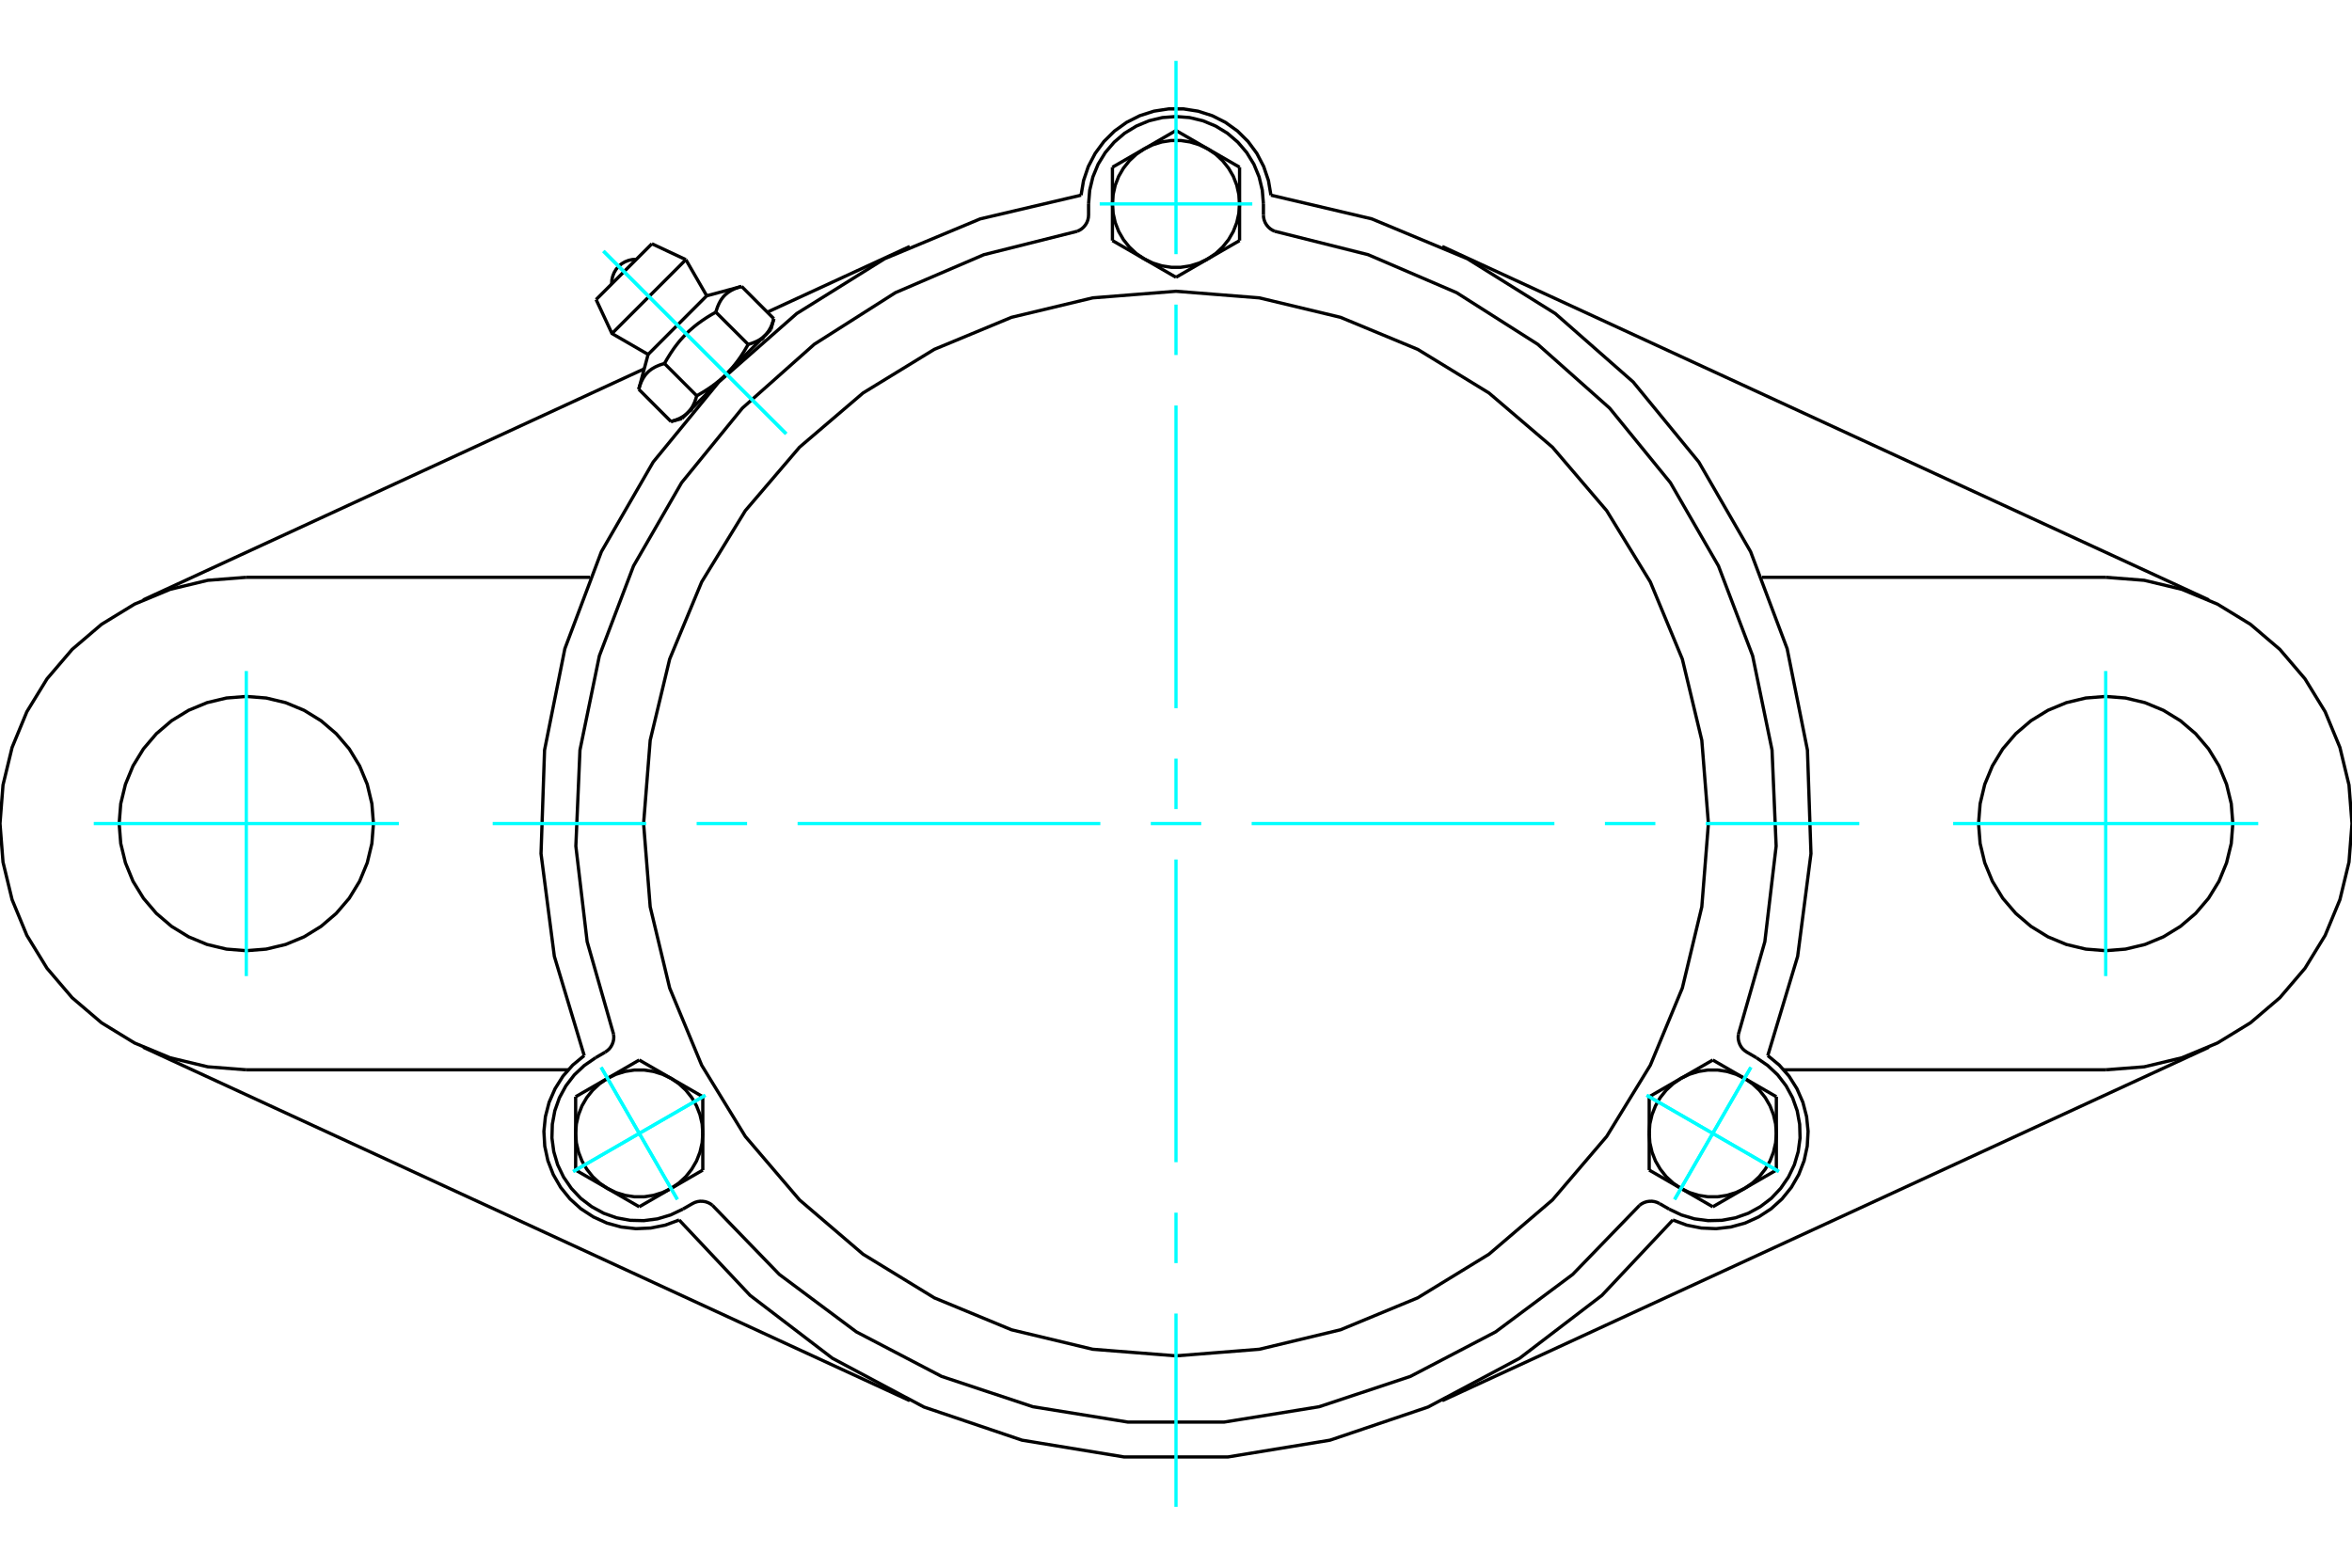 <?xml version="1.0" standalone="no"?>
<!DOCTYPE svg PUBLIC "-//W3C//DTD SVG 1.1//EN"
	"http://www.w3.org/Graphics/SVG/1.1/DTD/svg11.dtd">
<svg xmlns="http://www.w3.org/2000/svg" height="100%" width="100%" viewBox="0 0 36000 24000">
	<rect x="-1800" y="-1200" width="39600" height="26400" style="fill:#FFF"/>
	<g style="fill:none; fill-rule:evenodd" transform="matrix(1 0 0 1 0 0)">
		<g style="fill:none; stroke:#000; stroke-width:50; shape-rendering:geometricPrecision">
			<polyline points="16547,2988 15003,3351 13540,3961 12195,4800 11003,5847 9998,7073 9205,8446 8646,9930 8335,11484 8281,13069 8485,14641 8942,16160"/>
			<polyline points="19453,2988 19415,2764 19342,2549 19237,2348 19102,2165 18941,2006 18756,1873 18554,1771 18338,1702 18113,1667 17887,1667 17662,1702 17446,1771 17244,1873 17059,2006 16898,2165 16763,2348 16658,2549 16585,2764 16547,2988"/>
			<polyline points="25605,18677 25818,18756 26040,18800 26267,18810 26493,18784 26711,18724 26918,18630 27108,18506 27276,18354 27419,18177 27532,17981 27614,17769 27662,17547 27675,17320 27652,17095 27595,16875 27504,16667 27383,16475 27233,16305 27058,16160"/>
			<line x1="32230" y1="16378" x2="27303" y2="16378"/>
			<line x1="33809" y1="16032" x2="22075" y2="21443"/>
			<polyline points="10395,18677 11482,19832 12741,20794 14141,21540 15643,22048 17207,22305 18793,22305 20357,22048 21859,21540 23259,20794 24518,19832 25605,18677"/>
			<polyline points="27058,16160 27515,14641 27719,13069 27665,11484 27354,9930 26795,8446 26002,7073 24997,5847 23805,4800 22460,3961 20997,3351 19453,2988"/>
			<polyline points="8942,16160 8767,16305 8617,16475 8496,16667 8405,16875 8348,17095 8325,17320 8338,17547 8386,17769 8468,17981 8581,18177 8724,18354 8892,18506 9082,18630 9289,18724 9507,18784 9733,18810 9960,18800 10182,18756 10395,18677"/>
			<line x1="13925" y1="21443" x2="2191" y2="16032"/>
			<line x1="8697" y1="16378" x2="3770" y2="16378"/>
			<line x1="11744" y1="4779" x2="13925" y2="3773"/>
			<line x1="2191" y1="9184" x2="9860" y2="5647"/>
			<line x1="3770" y1="8838" x2="9030" y2="8838"/>
			<polyline points="3770,8838 3180,8884 2605,9022 2059,9249 1554,9558 1104,9942 720,10392 411,10896 185,11443 46,12018 0,12608 46,13198 185,13773 411,14320 720,14824 1104,15274 1554,15658 2059,15967 2605,16194 3180,16332 3770,16378"/>
			<polyline points="5716,12608 5692,12304 5621,12007 5504,11725 5345,11464 5146,11232 4914,11034 4654,10874 4372,10757 4075,10686 3770,10662 3466,10686 3169,10757 2887,10874 2626,11034 2394,11232 2196,11464 2036,11725 1920,12007 1848,12304 1824,12608 1848,12913 1920,13209 2036,13492 2196,13752 2394,13984 2626,14182 2887,14342 3169,14459 3466,14530 3770,14554 4075,14530 4372,14459 4654,14342 4914,14182 5146,13984 5345,13752 5504,13492 5621,13209 5692,12913 5716,12608"/>
			<polyline points="34176,12608 34152,12304 34080,12007 33964,11725 33804,11464 33606,11232 33374,11034 33113,10874 32831,10757 32534,10686 32230,10662 31925,10686 31628,10757 31346,10874 31086,11034 30854,11232 30655,11464 30496,11725 30379,12007 30308,12304 30284,12608 30308,12913 30379,13209 30496,13492 30655,13752 30854,13984 31086,14182 31346,14342 31628,14459 31925,14530 32230,14554 32534,14530 32831,14459 33113,14342 33374,14182 33606,13984 33804,13752 33964,13492 34080,13209 34152,12913 34176,12608"/>
			<line x1="26970" y1="8838" x2="32230" y2="8838"/>
			<polyline points="32230,16378 32820,16332 33395,16194 33941,15967 34446,15658 34896,15274 35280,14824 35589,14320 35815,13773 35954,13198 36000,12608 35954,12018 35815,11443 35589,10896 35280,10392 34896,9942 34446,9558 33941,9249 33395,9022 32820,8884 32230,8838"/>
			<line x1="22075" y1="3773" x2="33809" y2="9184"/>
			<line x1="9978" y1="3732" x2="9124" y2="4586"/>
			<line x1="9367" y1="5106" x2="10498" y2="3975"/>
			<line x1="9920" y1="5426" x2="10817" y2="4528"/>
			<polyline points="10170,5565 10150,5571 10131,5577 10113,5583 10095,5589 10078,5596 10062,5603 10046,5610 10031,5617 10017,5625 10003,5633 9989,5641 9976,5649 9964,5658 9952,5667 9940,5676 9929,5686 9918,5696 9908,5707 9898,5717 9888,5729 9878,5740 9869,5752 9861,5765 9852,5778 9844,5791 9836,5805 9829,5820 9821,5835 9814,5850 9807,5867 9801,5884 9794,5901 9788,5920 9783,5939 9777,5959"/>
			<polyline points="10957,4779 10925,4797 10893,4815 10862,4834 10832,4852 10804,4870 10776,4889 10749,4907 10723,4926 10697,4944 10672,4963 10648,4982 10624,5001 10601,5021 10579,5040 10556,5060 10535,5080 10513,5101 10493,5122 10472,5143 10452,5165 10432,5187 10412,5209 10393,5232 10374,5256 10355,5280 10336,5305 10317,5331 10299,5357 10281,5384 10262,5412 10244,5441 10226,5470 10207,5501 10189,5533 10170,5565"/>
			<polyline points="11351,4385 11331,4391 11312,4396 11293,4403 11276,4409 11259,4415 11242,4422 11227,4429 11212,4437 11197,4444 11183,4452 11170,4460 11157,4469 11144,4477 11132,4487 11121,4496 11109,4506 11098,4516 11088,4526 11078,4537 11068,4548 11059,4560 11050,4572 11041,4584 11033,4597 11024,4611 11017,4625 11009,4639 11002,4654 10995,4670 10988,4686 10981,4703 10975,4721 10969,4739 10963,4758 10957,4779"/>
			<line x1="10270" y1="6453" x2="9777" y2="5959"/>
			<polyline points="10270,6453 10281,6450 10291,6447 10300,6444 10310,6441 10319,6438 10328,6435 10337,6432 10346,6429 10354,6425 10363,6422 10371,6419 10379,6415 10387,6412 10395,6408 10402,6405 10410,6401 10417,6397 10424,6393 10431,6389 10438,6385 10445,6381 10452,6377 10458,6373 10465,6369 10471,6364 10477,6360 10483,6356 10489,6351 10495,6346 10501,6342 10506,6337 10512,6332 10517,6327 10523,6322 10528,6317 10533,6311 10538,6306 10543,6301 10548,6295 10553,6289 10558,6284 10562,6278 10567,6272 10572,6266 10576,6260 10580,6253 10585,6247 10589,6240 10593,6234 10597,6227 10601,6220 10605,6213 10609,6206 10612,6198 10616,6191 10620,6183 10623,6176 10627,6168 10630,6160 10634,6151 10637,6143 10640,6134 10643,6126 10646,6117 10650,6108 10653,6098 10655,6089 10658,6079 10661,6069 10664,6059 10170,5565"/>
			<polyline points="10664,6059 10681,6050 10697,6041 10713,6031 10729,6022 10744,6013 10759,6004 10774,5995 10789,5986 10803,5976 10818,5967 10832,5958 10845,5949 10859,5940 10872,5931 10886,5921 10899,5912 10912,5903 10924,5893 10937,5884 10949,5875 10961,5865 10973,5856 10985,5846 10997,5836 11009,5827 11020,5817 11032,5807 11043,5797 11054,5788 11065,5778 11076,5767 11087,5757 11097,5747 11108,5737 11118,5726 10528,6317"/>
			<polyline points="11451,5272 11461,5269 11471,5266 11481,5264 11490,5261 11499,5258 11509,5255 11518,5251 11526,5248 11535,5245 11543,5242 11551,5238 11560,5235 11567,5231 11575,5228 11583,5224 11590,5220 11598,5217 11605,5213 11612,5209 11619,5205 11626,5201 11632,5197 11639,5193 11645,5188 11651,5184 11658,5180 11664,5175 11670,5171 11676,5166 11681,5161 11687,5156 11692,5151 11698,5146 11703,5141 11709,5136"/>
			<polyline points="11118,5726 11129,5716 11139,5705 11149,5695 11159,5684 11169,5673 11179,5662 11189,5651 11199,5640 11209,5628 11219,5617 11228,5605 11238,5593 11247,5582 11257,5569 11266,5557 11276,5545 11285,5532 11295,5520 11304,5507 11313,5494 11322,5481 11332,5467 11341,5454 11350,5440 11359,5426 11368,5411 11378,5397 11387,5382 11396,5367 11405,5352 11414,5337 11423,5321 11433,5305 11442,5289 11451,5272"/>
			<line x1="11709" y1="5136" x2="11118" y2="5726"/>
			<polyline points="11709,5136 11714,5131 11719,5126 11724,5120 11729,5115 11734,5109 11738,5103 11743,5097 11747,5091 11752,5085 11756,5079 11761,5073 11765,5066 11769,5060 11773,5053 11777,5046 11781,5039 11785,5032 11789,5025 11793,5018 11797,5010 11800,5003 11804,4995 11807,4987 11811,4979 11814,4971 11817,4962 11821,4954 11824,4945 11827,4936 11830,4927 11833,4918 11836,4908 11839,4899 11842,4889 11844,4879"/>
			<line x1="11800" y1="5045" x2="11709" y2="5136"/>
			<line x1="10528" y1="6317" x2="10437" y2="6408"/>
			<line x1="11844" y1="4879" x2="11351" y2="4385"/>
			<line x1="11451" y1="5272" x2="10957" y2="4779"/>
			<polyline points="9740,3970 9680,3973 9622,3986 9566,4008 9515,4038 9469,4077 9430,4123 9400,4174 9378,4230 9365,4288 9362,4348"/>
			<line x1="10498" y1="3975" x2="9978" y2="3732"/>
			<polyline points="9124,4586 9367,5106 9920,5426"/>
			<line x1="10817" y1="4528" x2="10498" y2="3975"/>
			<line x1="10572" y1="6273" x2="10596" y2="6296"/>
			<line x1="11688" y1="5204" x2="11664" y2="5180"/>
			<line x1="9920" y1="5426" x2="9777" y2="5959"/>
			<line x1="11351" y1="4385" x2="10817" y2="4528"/>
			<line x1="11800" y1="5045" x2="11844" y2="4879"/>
			<line x1="10270" y1="6453" x2="10437" y2="6408"/>
			<polyline points="16487,3541 16524,3524 16558,3502 16588,3475 16614,3443 16635,3408 16650,3370 16659,3331 16662,3290 16662,3122"/>
			<polyline points="19338,3290 19341,3331 19350,3370 19365,3408 19386,3443 19412,3475 19442,3502 19476,3524 19513,3541"/>
			<line x1="19338" y1="3122" x2="19338" y2="3290"/>
			<polyline points="19338,3122 19321,2912 19272,2708 19192,2514 19082,2335 18946,2176 18786,2039 18607,1930 18413,1849 18209,1800 18000,1784 17791,1800 17587,1849 17393,1930 17214,2039 17054,2176 16918,2335 16808,2514 16728,2708 16679,2912 16662,3122"/>
			<polyline points="26609,15831 27013,14416 27186,12953 27123,11483 26826,10040 26303,8664 25567,7389 24637,6248 23536,5270 22294,4480 20941,3899 19513,3541"/>
			<polyline points="10904,18452 10871,18428 10835,18410 10796,18397 10756,18391 10715,18390 10675,18396 10636,18408 10599,18426 10453,18510"/>
			<polyline points="9262,16108 9295,16085 9325,16058 9350,16026 9370,15990 9384,15952 9393,15912 9395,15872 9391,15831"/>
			<line x1="9116" y1="16193" x2="9262" y2="16108"/>
			<polyline points="9116,16193 8943,16312 8790,16456 8662,16623 8562,16807 8492,17005 8454,17212 8448,17421 8476,17630 8535,17831 8626,18020 8745,18193 8889,18346 9056,18473 9240,18574 9438,18644 9645,18682 9854,18687 10063,18660 10264,18600 10453,18510"/>
			<polyline points="16487,3541 15059,3899 13706,4480 12464,5270 11363,6248 10433,7389 9697,8664 9174,10040 8877,11483 8814,12953 8987,14416 9391,15831"/>
			<polyline points="26609,15831 26605,15872 26607,15912 26616,15952 26630,15990 26650,16026 26675,16058 26705,16085 26738,16108 26884,16193"/>
			<polyline points="25401,18426 25364,18408 25325,18396 25285,18390 25244,18391 25204,18397 25165,18410 25129,18428 25096,18452"/>
			<line x1="25547" y1="18510" x2="25401" y2="18426"/>
			<polyline points="25547,18510 25736,18600 25937,18660 26146,18687 26355,18682 26562,18644 26760,18574 26944,18473 27111,18346 27255,18193 27374,18020 27465,17831 27524,17630 27552,17421 27546,17212 27508,17005 27438,16807 27338,16623 27210,16456 27057,16312 26884,16193"/>
			<line x1="18973" y1="3683" x2="18486" y2="3964"/>
			<line x1="18973" y1="3122" x2="18973" y2="3683"/>
			<polyline points="18486,3964 18607,3882 18713,3783 18804,3670 18877,3544 18930,3408 18962,3267 18973,3122"/>
			<line x1="18486" y1="2279" x2="18973" y2="2560"/>
			<polyline points="18973,3122 18962,2977 18930,2835 18877,2699 18804,2574 18713,2460 18607,2361 18486,2279"/>
			<line x1="18973" y1="2560" x2="18973" y2="3122"/>
			<line x1="17514" y1="2279" x2="18000" y2="1998"/>
			<polyline points="18486,2279 18355,2216 18217,2173 18073,2151 17927,2151 17783,2173 17645,2216 17514,2279"/>
			<line x1="18000" y1="1998" x2="18486" y2="2279"/>
			<line x1="18000" y1="4245" x2="17514" y2="3964"/>
			<line x1="18486" y1="3964" x2="18000" y2="4245"/>
			<polyline points="17514,3964 17645,4027 17783,4070 17927,4092 18073,4092 18217,4070 18355,4027 18486,3964"/>
			<line x1="17027" y1="3122" x2="17027" y2="2560"/>
			<polyline points="17514,2279 17393,2361 17287,2460 17196,2574 17123,2699 17070,2835 17038,2977 17027,3122"/>
			<line x1="17027" y1="2560" x2="17514" y2="2279"/>
			<line x1="17514" y1="3964" x2="17027" y2="3683"/>
			<polyline points="17027,3122 17038,3267 17070,3408 17123,3544 17196,3670 17287,3783 17393,3882 17514,3964"/>
			<line x1="17027" y1="3683" x2="17027" y2="3122"/>
			<line x1="9784" y1="16228" x2="10271" y2="16509"/>
			<line x1="9298" y1="16509" x2="9784" y2="16228"/>
			<polyline points="10271,16509 10140,16446 10001,16403 9857,16381 9712,16381 9568,16403 9429,16446 9298,16509"/>
			<line x1="8811" y1="17351" x2="8811" y2="16790"/>
			<polyline points="9298,16509 9178,16591 9071,16690 8981,16803 8908,16929 8855,17065 8822,17206 8811,17351"/>
			<line x1="8811" y1="16790" x2="9298" y2="16509"/>
			<line x1="9298" y1="18194" x2="8811" y2="17913"/>
			<polyline points="8811,17351 8822,17496 8855,17638 8908,17774 8981,17899 9071,18013 9178,18112 9298,18194"/>
			<line x1="8811" y1="17913" x2="8811" y2="17351"/>
			<line x1="10757" y1="16790" x2="10757" y2="17351"/>
			<line x1="10271" y1="16509" x2="10757" y2="16790"/>
			<polyline points="10757,17351 10747,17206 10714,17065 10661,16929 10588,16803 10498,16690 10391,16591 10271,16509"/>
			<line x1="10271" y1="18194" x2="9784" y2="18475"/>
			<polyline points="9298,18194 9429,18257 9568,18300 9712,18322 9857,18322 10001,18300 10140,18257 10271,18194"/>
			<line x1="9784" y1="18475" x2="9298" y2="18194"/>
			<line x1="10757" y1="17351" x2="10757" y2="17913"/>
			<polyline points="10271,18194 10391,18112 10498,18013 10588,17899 10661,17774 10714,17638 10747,17496 10757,17351"/>
			<line x1="10757" y1="17913" x2="10271" y2="18194"/>
			<line x1="25243" y1="17913" x2="25243" y2="17351"/>
			<line x1="25729" y1="18194" x2="25243" y2="17913"/>
			<polyline points="25243,17351 25253,17496 25286,17638 25339,17774 25412,17899 25502,18013 25609,18112 25729,18194"/>
			<line x1="26702" y1="18194" x2="26216" y2="18475"/>
			<polyline points="25729,18194 25860,18257 25999,18300 26143,18322 26288,18322 26432,18300 26571,18257 26702,18194"/>
			<line x1="26216" y1="18475" x2="25729" y2="18194"/>
			<line x1="27189" y1="17351" x2="27189" y2="17913"/>
			<polyline points="26702,18194 26822,18112 26929,18013 27019,17899 27092,17774 27145,17638 27178,17496 27189,17351"/>
			<line x1="27189" y1="17913" x2="26702" y2="18194"/>
			<line x1="25243" y1="16790" x2="25729" y2="16509"/>
			<line x1="25243" y1="17351" x2="25243" y2="16790"/>
			<polyline points="25729,16509 25609,16591 25502,16690 25412,16803 25339,16929 25286,17065 25253,17206 25243,17351"/>
			<line x1="26702" y1="16509" x2="27189" y2="16790"/>
			<polyline points="27189,17351 27178,17206 27145,17065 27092,16929 27019,16803 26929,16690 26822,16591 26702,16509"/>
			<line x1="27189" y1="16790" x2="27189" y2="17351"/>
			<line x1="25729" y1="16509" x2="26216" y2="16228"/>
			<polyline points="26702,16509 26571,16446 26432,16403 26288,16381 26143,16381 25999,16403 25860,16446 25729,16509"/>
			<line x1="26216" y1="16228" x2="26702" y2="16509"/>
			<polyline points="26149,12608 26048,11333 25750,10090 25260,8909 24592,7818 23762,6846 22790,6016 21699,5348 20518,4858 19275,4560 18000,4459 16725,4560 15482,4858 14301,5348 13210,6016 12238,6846 11408,7818 10740,8909 10250,10090 9952,11333 9851,12608 9952,13883 10250,15126 10740,16308 11408,17398 12238,18370 13210,19201 14301,19869 15482,20358 16725,20656 18000,20757 19275,20656 20518,20358 21699,19869 22790,19201 23762,18370 24592,17398 25260,16308 25750,15126 26048,13883 26149,12608"/>
			<polyline points="10904,18452 11928,19510 13108,20390 14413,21072 15810,21536 17264,21771 18736,21771 20190,21536 21587,21072 22892,20390 24072,19510 25096,18452"/>
		</g>
		<g style="fill:none; stroke:#0FF; stroke-width:50; shape-rendering:geometricPrecision">
			<line x1="18000" y1="23068" x2="18000" y2="20109"/>
			<line x1="18000" y1="19337" x2="18000" y2="18565"/>
			<line x1="18000" y1="17792" x2="18000" y2="13158"/>
			<line x1="18000" y1="12386" x2="18000" y2="11614"/>
			<line x1="18000" y1="10842" x2="18000" y2="6208"/>
			<line x1="18000" y1="5435" x2="18000" y2="4663"/>
			<line x1="18000" y1="3891" x2="18000" y2="932"/>
			<line x1="7541" y1="12608" x2="9891" y2="12608"/>
			<line x1="10663" y1="12608" x2="11435" y2="12608"/>
			<line x1="12208" y1="12608" x2="16842" y2="12608"/>
			<line x1="17614" y1="12608" x2="18386" y2="12608"/>
			<line x1="19158" y1="12608" x2="23792" y2="12608"/>
			<line x1="24565" y1="12608" x2="25337" y2="12608"/>
			<line x1="26109" y1="12608" x2="28459" y2="12608"/>
			<line x1="3770" y1="10273" x2="3770" y2="14943"/>
			<line x1="1435" y1="12608" x2="6105" y2="12608"/>
			<line x1="32230" y1="14943" x2="32230" y2="10273"/>
			<line x1="29895" y1="12608" x2="34565" y2="12608"/>
			<line x1="9236" y1="3844" x2="12033" y2="6641"/>
			<line x1="9236" y1="3844" x2="12033" y2="6641"/>
			<line x1="16832" y1="3122" x2="19168" y2="3122"/>
			<line x1="8773" y1="17935" x2="10796" y2="16768"/>
			<line x1="10368" y1="18362" x2="9201" y2="16340"/>
			<line x1="8773" y1="17935" x2="10796" y2="16768"/>
			<line x1="10368" y1="18362" x2="9201" y2="16340"/>
			<line x1="27227" y1="17935" x2="25204" y2="16768"/>
			<line x1="26799" y1="16340" x2="25632" y2="18362"/>
			<line x1="27227" y1="17935" x2="25204" y2="16768"/>
			<line x1="26799" y1="16340" x2="25632" y2="18362"/>
		</g>
	</g>
</svg>
